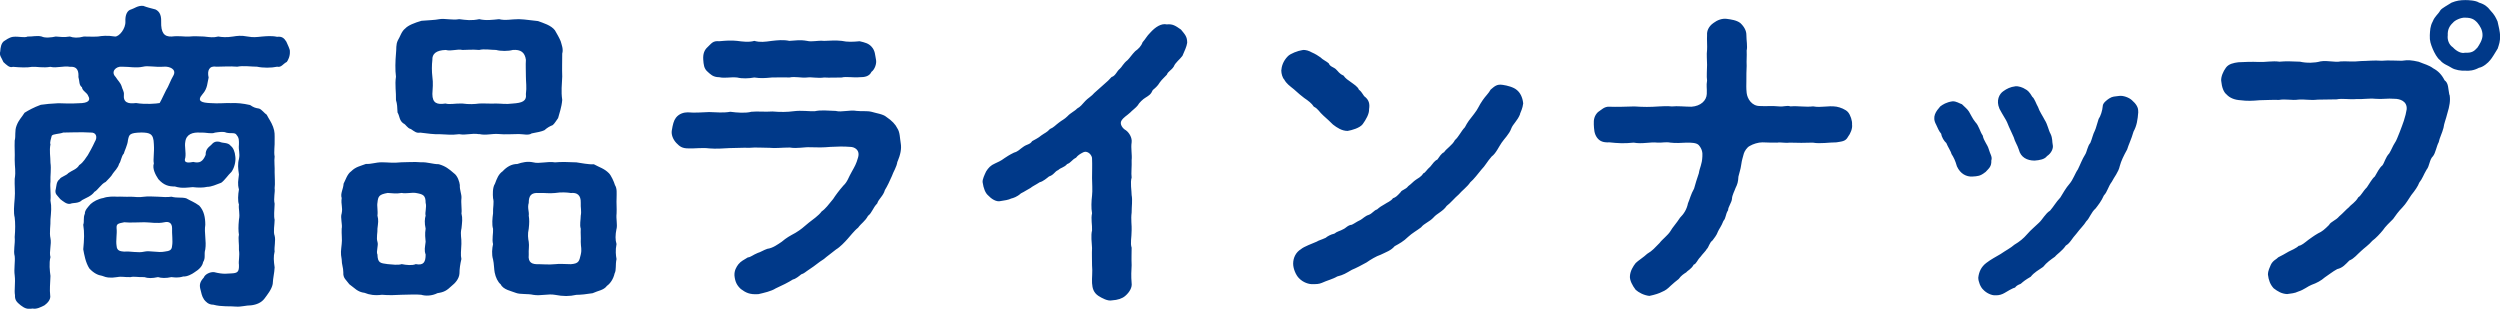 <svg xmlns="http://www.w3.org/2000/svg" viewBox="0 0 352.3 43.51"><path d="M40.41 8.73c-.54.27-.76.81-1.35.67-.81.18-2.03.18-2.83 0-.81 0-1.98-.18-2.79 0-1.12-.09-1.93 0-2.92 0-1.04-.18-1.35.54-1.12 1.53-.18.68-.13 1.53-.86 2.34-.9 1.03-.04 1.21 1.12 1.26 1.12.09 2.16-.04 2.88 0 .86-.04 1.67.04 2.7.27.54.36.72.41 1.26.5.36.09.81.72 1.08.86.32.63.63.99.9 1.71s.22 1.12.22 1.94c.04.63-.13 1.58 0 2.25-.09.58.04 1.57 0 2.21 0 .63.09 1.62 0 2.25.09.54-.18 1.39 0 2.2-.04.95-.13 1.75 0 2.25 0 .67-.22 1.71 0 2.25.18.63-.09 1.67 0 2.21-.18.72-.13 1.35 0 2.25-.04.85-.22 1.39-.27 2.34-.14.76-.77 1.53-1.17 2.07-.41.54-1.08.85-1.89.94-.67 0-1.44.23-2.07.18-.86-.09-2.07.05-3.24-.27-.72 0-1.08-.45-1.3-.72-.36-.54-.36-.9-.54-1.53-.13-.58-.04-.99.5-1.58.13-.4.81-.81 1.44-.76 1.44.36 1.89.18 2.43.18.86-.04 1.12-.18 1.08-1.21-.09-.54.14-1.26 0-2.11.04-.86-.13-1.58 0-2.12-.09-.54-.09-1.21 0-2.12.18-.9-.09-1.48 0-2.16-.18-.45-.13-1.39 0-2.11-.22-.86-.09-1.21 0-2.12-.13-.81-.18-1.53 0-2.16.18-.85-.09-1.21 0-2.07 0-.5.04-.9-.31-1.3-.23-.45-.77-.18-1.49-.36-.36-.18-.95-.09-1.58 0-.49.22-1.21-.04-2.02 0-1.12-.09-2.03.22-2.16 1.3-.13.63.13 1.49 0 2.25-.31.86.63.67 1.12.58.9.22 1.35-.04 1.75-.99-.04-.85.54-1.17.76-1.39.32-.36.58-.58 1.22-.45.49.23 1.17.04 1.57.58.32.23.58.81.63 1.49.09.58-.09 1.53-.54 2.16-.49.45-.94 1.17-1.44 1.53-.72.27-1.39.58-1.98.58-.54.13-1.31.13-2.03.04-.72.04-1.49.23-2.52-.09-.9 0-1.58-.18-2.34-1.04-.45-.67-.86-1.53-.63-2.21-.13-.58.09-1.48 0-2.74-.04-1.49-.58-1.58-1.71-1.62-1.8.04-1.76.31-1.94 1.08-.04.67-.54 1.62-.58 1.89-.36.36-.41 1.17-.67 1.44-.13.58-.72 1.12-.86 1.35-.27.5-.72.85-1.03 1.21-.63.27-1.12 1.17-1.58 1.39-.45.63-1.21.86-1.75 1.17-.45.5-1.35.36-1.58.5-.54.18-1.12-.36-1.48-.63-.41-.54-.86-.72-.63-1.48.09-.36.05-.99.54-1.35.14-.31.95-.5 1.22-.85.49-.36 1.21-.54 1.53-1.12.63-.41.95-1.08 1.21-1.4.18-.31.67-1.17.99-1.89.41-.63.22-1.35-.58-1.3-1.26-.09-3.2 0-3.87 0-.58.22-1.44.18-1.62.45-.09.4-.31.94-.18 1.21-.18.94 0 1.67 0 2.61.13.86-.04 1.8 0 2.66-.09.67.09 1.75 0 2.66.18.9.09 1.57 0 2.65.04.76-.18 1.84 0 2.66.18.81-.22 1.93 0 2.65-.22.86-.09 1.98 0 2.66-.04 1.04-.13 1.98-.04 2.7.13.67-.45 1.17-.81 1.44-.45.23-1.12.58-1.67.45-.77.13-1.12-.04-1.67-.45-.41-.36-.86-.63-.81-1.44-.13-.68.09-1.71-.04-2.79-.13-.86.09-1.98 0-2.7-.22-.76.09-1.71 0-2.7.09-.99.09-2.02 0-2.74-.18-.72-.09-1.62 0-2.7.09-.9-.04-1.93 0-2.75.18-1.08 0-1.67 0-2.7.04-.99-.04-1.67 0-2.7.18-.63-.04-1.35.27-2.12.31-.81.67-1.08 1.12-1.8.58-.36 1.3-.76 2.29-1.12.63-.09 1.48-.18 2.47-.22.72 0 1.58.09 2.88 0 1.4 0 1.67-.45 1.35-.99-.18-.54-.85-.72-.9-1.26-.45-.32-.32-.86-.5-1.44.04-.67-.04-1.53-1.17-1.44-.9-.18-1.89.22-2.79 0-.99.18-1.93-.04-2.56 0-.72.13-1.67.09-2.7 0-.5.18-.9-.27-1.35-.67-.23-.58-.63-.95-.45-1.49.04-.58.13-1.12.5-1.44.31-.18.72-.54 1.3-.63.86-.09 1.58.18 2.07-.04.58.04 1.35-.18 1.98 0 .45.23 1.35.14 1.98 0 .68.04 1.08.14 1.98 0 .5.18 1.12.23 1.98 0 .58 0 1.31.04 1.98 0 .54-.09 1.3-.18 2.43 0 .58 0 1.49-1.12 1.44-2.11-.05-.95.27-1.58.81-1.71.45-.13.95-.58 1.71-.5.58.22.99.31 1.71.5.45.22.85.63.81 1.71-.04 1.57.41 2.16 1.49 2.11 1.04-.13 1.67.04 2.47 0 .86-.09 1.35 0 2.07 0 .85.09 1.3.18 2.02 0 .5.09 1.21.14 2.07 0 .58-.09 1.12-.18 2.07 0 .81.14 1.17.09 2.03 0 .54-.04 1.35-.13 2.12.04.67-.09.99.18 1.3.68.18.45.54 1.08.5 1.39.04.67-.27 1.26-.45 1.49zM28.62 36.94c-.09.54-.54 1.03-1.22 1.44-.31.23-1.03.63-1.57.58-.77.23-1.26.13-1.67.09-.81.18-1.44.14-1.89 0-.86.18-1.4.18-1.94 0-.85.04-1.44-.13-1.93 0-.81.04-1.21-.13-1.89 0-.9.14-1.49.09-2.12-.18-.58-.09-1.17-.36-1.8-1.04-.54-.85-.72-1.93-.86-2.7.13-1.35.18-2.34 0-3.46.18-.49-.04-.94.23-1.57-.04-.45.49-.99.81-1.35.41-.36 1.04-.72 1.8-.85.58-.22 1.49-.22 1.94-.18.45-.04 1.26.04 1.89 0 .58 0 1.08.13 1.93 0 .58-.09 1.3 0 1.94 0 .54.04 1.39.09 1.89 0 .85.22 1.35.04 2.07.22.63.36 1.17.54 1.85 1.04.67.72.85 1.67.85 2.7-.18 1.17.18 2.25 0 3.46-.22.72.09 1.17-.31 1.8zM23.08 9.4c-1.3.09-2.21-.18-2.92 0-1.08.22-1.71 0-2.97 0-.86-.09-1.62.72-.9 1.44.36.58.67.77.86 1.35.04.27.36.72.31 1.12-.13 1.17.63 1.35 1.71 1.21 1.35.22 2.88.09 3.33 0 .41-.72.5-1.04.9-1.8.36-.54.58-1.31 1.08-2.16.36-.81-.54-1.21-1.39-1.17zm1.17 22.77c0-.76-.45-.99-1.08-.85-.99.22-2.02 0-2.83 0-.9 0-2.02.09-2.83 0-.9.18-1.12.22-1.08.85.09.77-.13 1.71 0 2.48.04.72.54.76 1.08.81.86-.09 1.94.22 2.83 0 .72-.18 1.98.18 2.83 0 .76-.09 1.04-.22 1.08-.81.13-.68-.04-1.71 0-2.48zm40.77.05c-.18.9.04 1.26 0 2.16-.04.9-.13 1.58 0 2.12-.18.76-.27 1.44-.27 2.02-.04.77-.63 1.4-1.08 1.75-.72.68-1.08.9-2.02 1.04-.81.41-1.71.41-2.29.23-.86-.09-1.71 0-2.79 0-.76.04-1.75.09-2.75 0-.99.13-1.8 0-2.43-.27-1.04-.13-1.39-.67-2.16-1.21-.45-.63-.9-.85-.85-1.67 0-.72-.23-1.08-.23-1.84-.18-.95-.09-1.21 0-2.16.09-.54-.04-1.48 0-2.16.14-.54-.22-1.57 0-2.16.18-.9-.13-1.21 0-2.16-.22-.63.23-1.26.27-2.03.27-.49.5-1.35 1.08-1.75.63-.63 1.26-.72 2.07-1.03.81.04 1.35-.23 2.25-.23.77 0 1.62.13 2.75 0 .72 0 1.84-.09 2.79 0 .9-.04 1.62.27 2.47.27.95.27 1.44.67 2.12 1.26.54.36.81 1.26.85 1.67-.04.72.27 1.3.23 1.84-.09.72.09 1.62 0 2.16.18.72.09 1.26 0 2.16zm-5.04-3.64c0-1.08-.36-1.21-1.39-1.39-.54-.09-1.4.13-1.98 0-.67.13-1.48.04-1.98 0-1.21.22-1.35.45-1.44 1.39-.09.41.09 1.17 0 1.8.18.67.09 1.04 0 1.84.04.45-.18 1.31 0 1.85.18.49-.22 1.39 0 1.8.04 1.21.41 1.21 1.44 1.35.58.04 1.44.18 1.98 0 .63.13 1.49.22 1.98 0 1.12.22 1.39-.31 1.39-1.35-.22-.63-.09-.99 0-1.8-.04-.5-.13-1.08 0-1.85-.18-.81-.13-1.39 0-1.84-.13-.4.18-1.21 0-1.8zm7.56-9.67c-1.17-.18-1.8.18-2.83 0-1.08.14-1.75.04-2.79 0-.67.04-1.67-.09-2.7-.22-.54.09-.77-.13-1.31-.5-.54-.13-.67-.63-1.08-.81-.58-.41-.5-1.04-.81-1.53-.04-.76-.04-1.17-.22-1.75.04-1.08-.18-2.16 0-3.29-.13-.94-.09-2.25 0-3.24.09-.72-.04-1.26.27-1.89.32-.5.5-1.26 1.04-1.67.41-.45 1.35-.81 2.29-1.08.95-.09 1.84-.09 2.52-.23.77-.13 1.85.18 2.79 0 1.04.13 1.71.23 2.83 0 .95.23 1.89.09 2.79 0 .9.23 1.71 0 2.79 0 1.04.04 1.71.18 2.7.27.72.27 1.84.58 2.38 1.3.31.54.58.99.81 1.53.13.49.41 1.12.22 1.75 0 .94-.04 2.2 0 3.24-.04 1.17-.18 2.03 0 3.29-.09 1.08-.4 1.84-.58 2.56-.27.36-.49.77-.76.99-.45.18-.76.36-1.17.72-.36.18-1.08.32-1.8.45-.41.32-1.21.09-1.8.09-.9 0-1.98.09-2.79 0-1.04-.09-1.84.23-2.79 0zm2.38-4.32c.72 0 1.35.13 2.34 0 1.31-.09 1.98-.32 1.85-1.35.13-.94 0-1.71 0-2.43 0-.94-.05-1.62 0-2.38-.14-1.04-.72-1.48-1.85-1.39-.63.18-1.71.18-2.34 0-.67 0-1.75-.18-2.38 0-1.04-.09-1.71 0-2.38 0-.67-.18-1.58.22-2.34 0-1.39.04-1.93.58-1.89 1.39-.09.72-.09 1.67 0 2.38.13.9.04 1.71 0 2.43 0 1.31.67 1.53 1.84 1.35.67.18 1.35-.04 2.38 0 .95.13 1.71.09 2.38 0 .58-.04 1.58.04 2.38 0zm16.96 17.64c-.18.9-.18 1.58 0 2.16-.18.9-.09 1.62 0 2.12-.18.81 0 1.53-.27 2.02-.18.81-.63 1.44-1.08 1.75-.45.63-1.26.68-2.02 1.04-.76.13-1.71.23-2.29.23-.99.22-1.84.22-3.01 0-.95-.18-2.03.18-3.06 0-.76-.18-1.84-.04-2.43-.27-.67-.27-1.8-.45-2.16-1.21-.4-.32-.72-.99-.85-1.67-.09-.41-.09-1.26-.23-1.84-.22-.72-.13-1.58 0-2.16-.18-.67.05-1.58 0-2.16-.18-.58-.09-1.53 0-2.16-.04-.9.18-1.49 0-2.16-.04-.5-.09-1.49.27-2.03.27-.72.5-1.35 1.08-1.75.58-.63 1.26-1.03 2.07-1.03.68-.23 1.44-.41 2.25-.23.86.23 2.03-.18 3.06 0 .9-.09 1.98-.04 3.01 0 .67.09 1.71.32 2.47.27.81.45 1.44.58 2.12 1.26.31.31.72 1.21.85 1.67.32.5.23 1.12.23 1.84-.04.63.04 1.44 0 2.16-.09.76.13 1.53 0 2.16zm-5.04 1.85c.04-.72-.04-1.12 0-1.85-.18-.54 0-1.26 0-1.84.13-.63-.04-1.17 0-1.8.04-1.12-.54-1.48-1.39-1.39-.58-.09-1.35-.14-2.25 0-.86.09-1.4-.04-2.25 0-1.12-.09-1.44.4-1.44 1.39-.22.72.09 1.26 0 1.8.09.54.09 1.04 0 1.84-.18.77-.09 1.4 0 1.85.09.58-.04 1.12 0 1.8-.13 1.17.5 1.39 1.44 1.35.58 0 1.35.09 2.25 0 .76-.09 1.3 0 2.25 0 1.12-.09 1.17-.41 1.39-1.35.18-.77 0-1.08 0-1.8zm44.62-11.31c-.09.76-.58 1.44-.77 2.03-.27.63-.67 1.48-.99 1.98-.23.85-.9 1.26-1.08 1.89-.63.63-.72 1.31-1.3 1.75-.41.77-.95 1.04-1.4 1.67-.54.41-1.21 1.3-1.48 1.58-.36.41-1.08 1.17-1.62 1.48-.72.59-1.26.95-1.71 1.35-.86.54-1.12.85-2.03 1.44-.63.41-.72.58-1.17.72-.27.22-.81.67-1.17.72-.63.41-1.53.85-2.43 1.26-.63.41-1.67.63-2.43.81-1.26.09-1.8-.22-2.48-.72-.54-.5-.81-.99-.9-1.89-.04-.72.27-1.21.54-1.58.41-.5.72-.58 1.35-.99.36 0 .72-.36 1.4-.63.36-.09.81-.4 1.35-.58.76-.09 1.48-.63 2.02-.99.68-.58 1.12-.81 1.94-1.26.81-.49 1.08-.76 1.89-1.44.45-.36 1.39-.99 1.8-1.58.54-.36.95-.94 1.62-1.75.32-.5.81-1.17 1.44-1.89.59-.54.72-1.17 1.17-1.93.45-.81.63-1.08.9-2.03.32-1.12-.58-1.49-1.08-1.49-1.04-.09-1.93-.04-2.83 0-.99.09-1.8.09-2.83.05-.85-.05-1.84.22-2.88.04-1.08 0-2.11.13-2.83.04-1.17 0-1.93-.09-2.88 0-.9-.04-1.75.04-2.83.04-.81.04-1.8.13-2.83.04-.95-.13-1.98.04-2.92 0-.9 0-1.22-.27-1.71-.77-.5-.54-.72-1.21-.63-1.75.14-.85.27-1.39.58-1.8.45-.58 1.12-.76 1.67-.76 1.04.09 1.89 0 3.02-.04.94.04 2.11.13 2.97-.04.99.13 2.16.22 2.97 0 .9-.09 1.89.04 2.97-.04 1.12.09 2.07.09 3.01-.04 1.12-.14 2.12.04 2.97 0 .81-.18 1.8-.09 2.93-.04.85.22 1.98-.18 2.97 0 .85.09 1.39-.04 2.11.13.54.18 1.62.31 2.07.72.76.5 1.3 1.08 1.53 1.58.4.58.36 1.39.49 2.11.14.81-.04 1.62-.45 2.61zM99.1 8.37c-.04-.76.13-1.3.63-1.75.54-.5.72-.9 1.62-.81.99-.09 1.71-.14 2.52-.05.68.09 1.67.23 2.43 0 .85.23 1.44.14 2.47 0 .81-.09 1.62-.18 2.47 0 .77-.04 1.53-.18 2.48 0 .76.18 1.44-.09 2.43 0 .9-.04 1.62-.09 2.47 0 .81.18 1.62.14 2.52.05.77.18 1.26.31 1.67.76.54.58.5 1.21.63 1.8.14.58-.18 1.44-.63 1.75-.31.67-.99.76-1.67.76-.9.09-1.89-.13-2.52.04-.76 0-1.8.05-2.47 0-.95.14-1.71-.09-2.43 0-.77.09-1.67-.18-2.48 0-.81-.04-1.8 0-2.47 0-.99.09-1.53.14-2.47 0-.77.14-1.71.18-2.43 0-1.03-.09-1.66.14-2.52-.04-.9 0-1.26-.45-1.62-.76-.54-.45-.58-1.04-.63-1.75zm67.3-4.23c.58.72.9.99.9 1.89-.09.58-.36 1.12-.67 1.84-.32.45-1.04.99-1.21 1.49-.36.58-.81.67-.99 1.17-.27.31-.67.63-.99 1.08-.31.54-.72.85-.99 1.08-.27.63-.54.76-1.04 1.08-.32.18-.9.72-1.08 1.08-.18.27-.9.81-1.04.99-.54.5-.95.67-1.26 1.17-.27.45.13 1.08.63 1.35.45.32.9 1.04.81 1.71-.13.81.09 1.8 0 2.48.04.94-.09 1.84 0 2.47-.22.72 0 1.84 0 2.47.14.72 0 1.58 0 2.48-.13.94.04 1.89 0 2.47 0 1.08-.22 1.8 0 2.47 0 .76-.04 1.49 0 2.47-.04.77-.09 1.49 0 2.52.09.58-.27 1.26-.9 1.8-.41.36-1.04.58-1.89.63-.58.13-1.4-.32-1.89-.63-.67-.45-.85-1.04-.9-1.8-.04-.77.09-1.58 0-2.52 0-.94-.04-1.57 0-2.43-.04-.72-.18-1.8 0-2.47.04-.81-.18-1.58 0-2.43-.14-.72-.09-1.75 0-2.48.09-.72 0-1.84 0-2.47 0-.85.04-1.89 0-2.75.04-.4-.58-1.26-1.31-.85-.36.18-.72.41-.94.72-.63.32-.72.72-1.26.9-.41.49-.9.49-1.26.85-.49.18-.58.67-1.3.9-.22.18-.85.72-1.3.81-.63.41-1.04.58-1.3.81-.68.36-.72.45-1.35.76-.54.5-1.12.67-1.35.72-.45.22-.95.27-1.49.36-.63.18-1.35-.32-1.8-.81-.36-.31-.63-.94-.76-1.84-.04-.41.27-1.04.5-1.53.31-.49.63-.85 1.26-1.12.36-.18.76-.31 1.35-.76.27-.18.67-.45 1.31-.76.63-.18.76-.45 1.3-.81.54-.4.95-.31 1.26-.81.22-.13.9-.45 1.3-.81.5-.36.77-.41 1.21-.9.54-.22.77-.54 1.26-.9.45-.36.76-.45 1.21-.9.4-.45 1.08-.76 1.35-1.08.5-.27.67-.54 1.17-1.08.27-.31.95-.72 1.26-1.12.23-.22.77-.67 1.26-1.12.54-.45.9-.81 1.17-1.12.58-.18.72-.81 1.17-1.17.27-.22.49-.76 1.08-1.21.32-.31.63-.81 1.08-1.26.45-.32.86-.72 1.04-1.26.45-.5.58-.86 1.08-1.35.72-.81 1.58-1.35 2.34-1.17.81-.09 1.21.18 1.98.72zm16.01 8.5c-.72-.58-1.12-.85-1.44-1.44-.23-.22-.41-.81-.41-1.26.04-.54.22-1.31.94-2.03.36-.36 1.4-.76 2.03-.85.45-.09.99.13 1.3.31.54.23.95.5 1.26.72.27.31.9.58 1.17.85.14.45.72.54.99.81.36.32.45.63 1.08.9.27.41.63.63 1.08.95.36.27.95.63 1.08 1.03.54.41.58.86.94 1.08.45.41.63.9.5 1.67.04.67-.45 1.49-.9 2.12-.41.54-1.53.85-2.12.95-.81 0-1.49-.45-2.07-.9-.31-.32-.94-.9-1.35-1.26-.58-.5-.72-.95-1.35-1.26-.27-.45-.81-.86-1.35-1.22-.27-.18-.94-.76-1.39-1.17zm31.81 3.42c-.36.95-1.04 1.44-1.26 2.07-.27.76-.99 1.44-1.35 1.98-.36.5-.81 1.53-1.4 1.94-.67.76-.9 1.3-1.44 1.84-.45.54-1.08 1.39-1.58 1.8-.41.63-1.17 1.17-1.62 1.71-.54.45-1.21 1.26-1.71 1.62-.5.76-1.39 1.08-1.84 1.62-.58.63-1.35.85-1.75 1.39-.58.45-1.26.81-1.84 1.35-.63.63-1.3.99-1.89 1.31-.54.63-1.17.81-1.98 1.21-.58.18-1.48.72-1.98 1.08-.54.31-1.58.85-2.07 1.04-.85.49-1.17.72-2.07.94-.58.36-1.48.58-2.16.9-.41.18-.81.18-1.26.18-.54.04-1.39-.22-1.98-.85-.41-.41-.81-1.31-.81-2.03 0-.85.4-1.62 1.08-2.03.45-.4 1.66-.81 2.25-1.08.27-.18.58-.23 1.26-.54.18-.18.76-.5 1.21-.58.45-.36.81-.36 1.26-.63.36-.14.63-.58 1.21-.63.45-.22.63-.4 1.21-.67.27-.13.67-.58 1.17-.72.5-.18.77-.67 1.17-.76.36-.32.63-.5 1.12-.77.23-.18.86-.4 1.12-.81.41-.13.63-.36 1.08-.85.18-.36.72-.36 1.08-.86.5-.36.72-.67 1.08-.9.22-.18.72-.36 1.04-.9.31-.09.45-.5.99-.95.36-.45.63-.85.99-.99.27-.36.54-.86.95-1.04.31-.5 1.17-.99 1.53-1.71.5-.41.9-1.3 1.4-1.8.4-.77.63-1.04 1.3-1.89.58-.72.67-1.17 1.21-1.93.36-.54.86-.99 1.12-1.49.54-.45.86-.81 1.71-.67.63.09 1.53.32 1.98.72.45.36.81.99.9 1.89-.09.72-.32 1.12-.45 1.48zm46.19 3.24c-.36.67-.94.63-1.62.76-1.04 0-2.29.23-3.33.04-.95.04-2.25.04-3.29 0-.58.09-1.3-.09-1.71 0-.58 0-1.35 0-2.11-.04-.58 0-1.31.23-1.76.5-.4.18-.76.77-.85 1.08-.18.67-.27.9-.36 1.53-.09.72-.31 1.26-.4 1.71-.04.76-.14 1.08-.41 1.62-.09.31-.5 1.03-.5 1.53-.04.5-.58 1.21-.54 1.58-.41.63-.27 1.08-.67 1.53-.27.72-.63 1.17-.76 1.48-.18.54-.58.99-.77 1.26-.45.32-.54.99-.81 1.21-.13.27-.58.68-.9 1.12-.45.45-.58.99-.94 1.08-.32.63-.9.86-1.04 1.08-.36.23-.72.45-1.08.95-.41.31-.72.58-1.12.94-.45.45-.76.68-1.21.86-.41.22-.99.41-1.8.58-.81-.09-1.53-.5-1.93-.86-.45-.58-.86-1.35-.81-1.93.04-.72.45-1.39.81-1.84.31-.32 1.17-.86 1.62-1.3.77-.45 1.08-.86 1.75-1.53.36-.5 1.17-1.08 1.53-1.67.27-.5.86-1.12 1.35-1.89.54-.54.95-1.17 1.12-2.03.23-.5.41-1.3.86-2.07.18-.63.41-1.44.67-2.16.13-.86.45-1.21.5-2.38.04-.54-.04-1.04-.5-1.58-.32-.36-1.08-.36-1.71-.36-.76.04-1.58.09-2.29 0-.67-.13-1.26.04-1.8 0-1.04-.13-2.16.23-3.38 0-1.35.14-2.21.09-3.42-.04-.85.04-1.35-.13-1.75-.67-.41-.58-.41-1.17-.45-1.84-.04-.72.09-1.26.58-1.75.5-.32.9-.81 1.62-.76.99.04 2.21 0 3.51-.04 1.35.09 2.21.09 3.46 0 .36 0 1.12-.09 1.84 0 .72-.09 1.89.04 2.75.04 1.3-.09 2.12-.86 2.16-1.8.04-.9-.09-1.12.04-1.89-.09-.58 0-1.53 0-2.21 0-.76-.09-1.44 0-2.11.04-.54-.04-1.4 0-2.12-.04-.5.18-1.17.9-1.67.54-.41 1.21-.67 1.89-.58.63.09 1.35.18 1.89.58.58.54.86 1.12.86 1.67 0 .81.18 1.62.04 2.21.04.9-.04 1.35 0 2.16-.04.58-.04 1.48-.04 2.07 0 .63-.04.99.04 1.75.09.81.72 1.84 1.84 1.84.72.05 1.93-.04 2.66.05.72.09 1.17-.18 1.66 0 1.12-.09 2.12.13 3.2 0 1.17.22 2.07-.14 3.29.04.54.09 1.3.4 1.62.76.36.41.63 1.26.58 1.75.09.54-.22 1.3-.58 1.75zm19.37 4.95c-.72.58-1.08.58-1.85.63-.81.04-1.67-.36-2.16-1.44-.23-.81-.45-1.26-.77-1.75-.04-.31-.54-1.04-.72-1.53-.32-.27-.67-.85-.72-1.3-.32-.36-.54-.9-.72-1.3-.63-1.12 0-1.89.58-2.56.36-.27.85-.59 1.71-.72.54-.04 1.03.32 1.35.41.5.5.72.63.99 1.04.18.27.49.99.9 1.48.5.5.67 1.4 1.04 1.89.13.76.67 1.26.85 1.93.18.67.54 1.08.36 1.58.04.9-.36 1.12-.85 1.67zm21.55-8.5c-.09 1.17-.22 1.98-.67 2.79-.32 1.12-.72 1.89-.9 2.52-.5.9-.85 1.62-1.04 2.34-.18.86-.81 1.58-1.12 2.21-.54.72-.63 1.44-1.12 1.93-.32.77-.86 1.44-1.17 1.84-.63.54-.86 1.4-1.31 1.8-.31.54-.9 1.08-1.39 1.75-.63.67-.9 1.35-1.49 1.67-.5.76-1.26 1.21-1.53 1.57-.58.41-1.17.81-1.67 1.44-.63.45-1.26.76-1.75 1.39-.77.45-.99.63-1.4.99-.54.22-.63.31-.81.54-.41.09-1.17.58-1.49.76-.31.18-.76.36-1.3.32-.5.04-1.26-.32-1.67-.77-.41-.36-.72-1.17-.72-1.71.09-.81.41-1.53 1.12-2.07s1.26-.81 2.02-1.26c.72-.5 1.44-.86 1.94-1.31.76-.45 1.3-.9 1.8-1.48.58-.67 1.08-1.04 1.67-1.62.5-.45.9-1.3 1.57-1.71.54-.63.81-1.17 1.44-1.84.31-.5.81-1.4 1.3-1.94.5-.58.81-1.53 1.17-2.02.36-.72.58-1.39 1.04-2.12.22-.31.32-1.17.72-1.62.27-.63.36-1.21.63-1.71.18-.36.32-1.04.54-1.67.27-.36.54-1.21.58-1.8 0-.45.58-.86.9-1.08.5-.32.76-.27 1.39-.36.58-.09 1.4.22 1.8.58.63.54.95 1.08.9 1.62zm-19.57-.45c-.49-1.12-.04-2.07.58-2.47.45-.32.95-.58 1.67-.67.45-.05 1.08.18 1.39.4.32.14.63.45.99 1.08.32.23.58 1.08.81 1.44.18.58.68 1.3.95 1.84.41.63.54 1.48.81 1.93.31.63.22 1.17.31 1.53.13.5-.18 1.21-.81 1.62-.32.45-1.04.58-1.75.63-1.04 0-1.94-.45-2.21-1.53-.23-.72-.54-1.08-.72-1.75-.14-.27-.45-1.04-.68-1.49-.22-.54-.27-.72-.63-1.3-.18-.27-.54-.94-.72-1.26zm63.44-1.93c.13.81 0 1.57-.32 2.61-.22.9-.45 1.35-.54 2.03-.18.72-.58 1.48-.67 2.02-.32.58-.45 1.53-.81 1.98-.5.45-.5 1.44-.9 1.89-.45.76-.58 1.26-1.04 1.84-.18.5-.58 1.08-1.12 1.75-.5.72-.67 1.12-1.26 1.75-.54.54-.99 1.17-1.3 1.62-.45.45-1.12 1.08-1.44 1.58-.36.45-1.03 1.17-1.48 1.48-.54.63-1.17 1.04-1.58 1.44-.58.5-.99 1.08-1.67 1.35-.54.54-.94 1.04-1.71 1.21-.67.36-1.26.86-1.75 1.17-.5.45-1.17.81-1.84 1.04-.5.18-1.12.72-1.89.95-.54.27-1.04.27-1.58.36-.76-.04-1.3-.36-1.89-.81-.5-.54-.72-1.17-.81-1.93 0-.58.27-1.04.41-1.4.31-.63.81-.76 1.04-1.04.63-.31.76-.4 1.48-.81.27-.13 1.12-.5 1.4-.81.4-.04.81-.41 1.39-.86.27-.18.72-.54 1.35-.9.54-.23.94-.58 1.53-1.17.27-.5.95-.63 1.44-1.22.58-.49.94-.94 1.39-1.3.27-.36.9-.67 1.3-1.39.41-.23.58-.77 1.21-1.4.41-.58.72-1.21 1.12-1.53.32-.54.63-1.21 1.08-1.58.27-.36.45-1.17.95-1.67.31-.5.5-1.04.76-1.44.27-.36.45-.95.72-1.58.22-.58.4-1.04.58-1.58.22-.72.31-1.04.4-1.62.09-1.17-.99-1.48-1.71-1.48-1.04-.09-1.71.09-2.7 0-.9-.09-1.85.09-2.7.04-.95.09-1.98-.13-2.75.04-.85 0-1.98.04-2.7.04-1.03.13-1.89-.09-2.74 0-.81.13-1.8-.13-2.7.04-.9-.04-1.93.04-2.7.04-1.08.09-1.75.13-2.74 0-.77-.04-1.49-.31-1.94-.81-.41-.32-.67-.99-.76-1.94-.04-.54.27-1.3.67-1.84s1.08-.67 1.75-.76c.9-.04 1.8-.09 2.92-.04.9.04 1.89-.18 2.88-.04.86-.09 1.89-.04 2.88 0 .95.22 2.12.18 2.88-.04 1.04-.18 1.98.18 2.88 0 .81-.05 1.67.09 2.88-.05.72 0 1.84-.13 2.88-.04.99-.09 2.03 0 2.83 0 .9-.13 1.35-.09 2.38.14.86.36 1.4.45 2.07.94.67.36 1.17.86 1.58 1.67.58.41.49 1.17.67 2.03zm6.75-6.48c-.27.45-.81 1.35-1.03 1.58-.27.36-.99.99-1.58 1.08-.76.41-1.4.45-1.93.41-.54.04-1.44-.09-1.94-.41-.54-.36-1.17-.5-1.62-1.08-.36-.22-.81-1.04-1.03-1.58-.27-.67-.45-1.12-.41-1.93.04-.67.04-1.26.41-1.93.31-.77.72-.95 1.08-1.58.23-.32 1.04-.72 1.58-1.08.67-.27 1.21-.36 1.94-.36.45 0 1.48.05 1.93.36.76.22 1.21.58 1.58 1.08.63.67.76.99 1.03 1.58.18.76.32 1.39.36 1.98 0 .9-.13 1.17-.36 1.89zm-2.11-1.93c0-.76-.36-1.3-.72-1.75-.45-.5-.85-.72-1.75-.72-.54-.04-1.44.36-1.71.72-.49.45-.76.99-.72 1.75-.09.67.18 1.35.72 1.71.54.58 1.22.9 1.71.76.95.04 1.26-.18 1.75-.72.27-.41.72-1.08.72-1.75z" fill="#003989"/></svg>